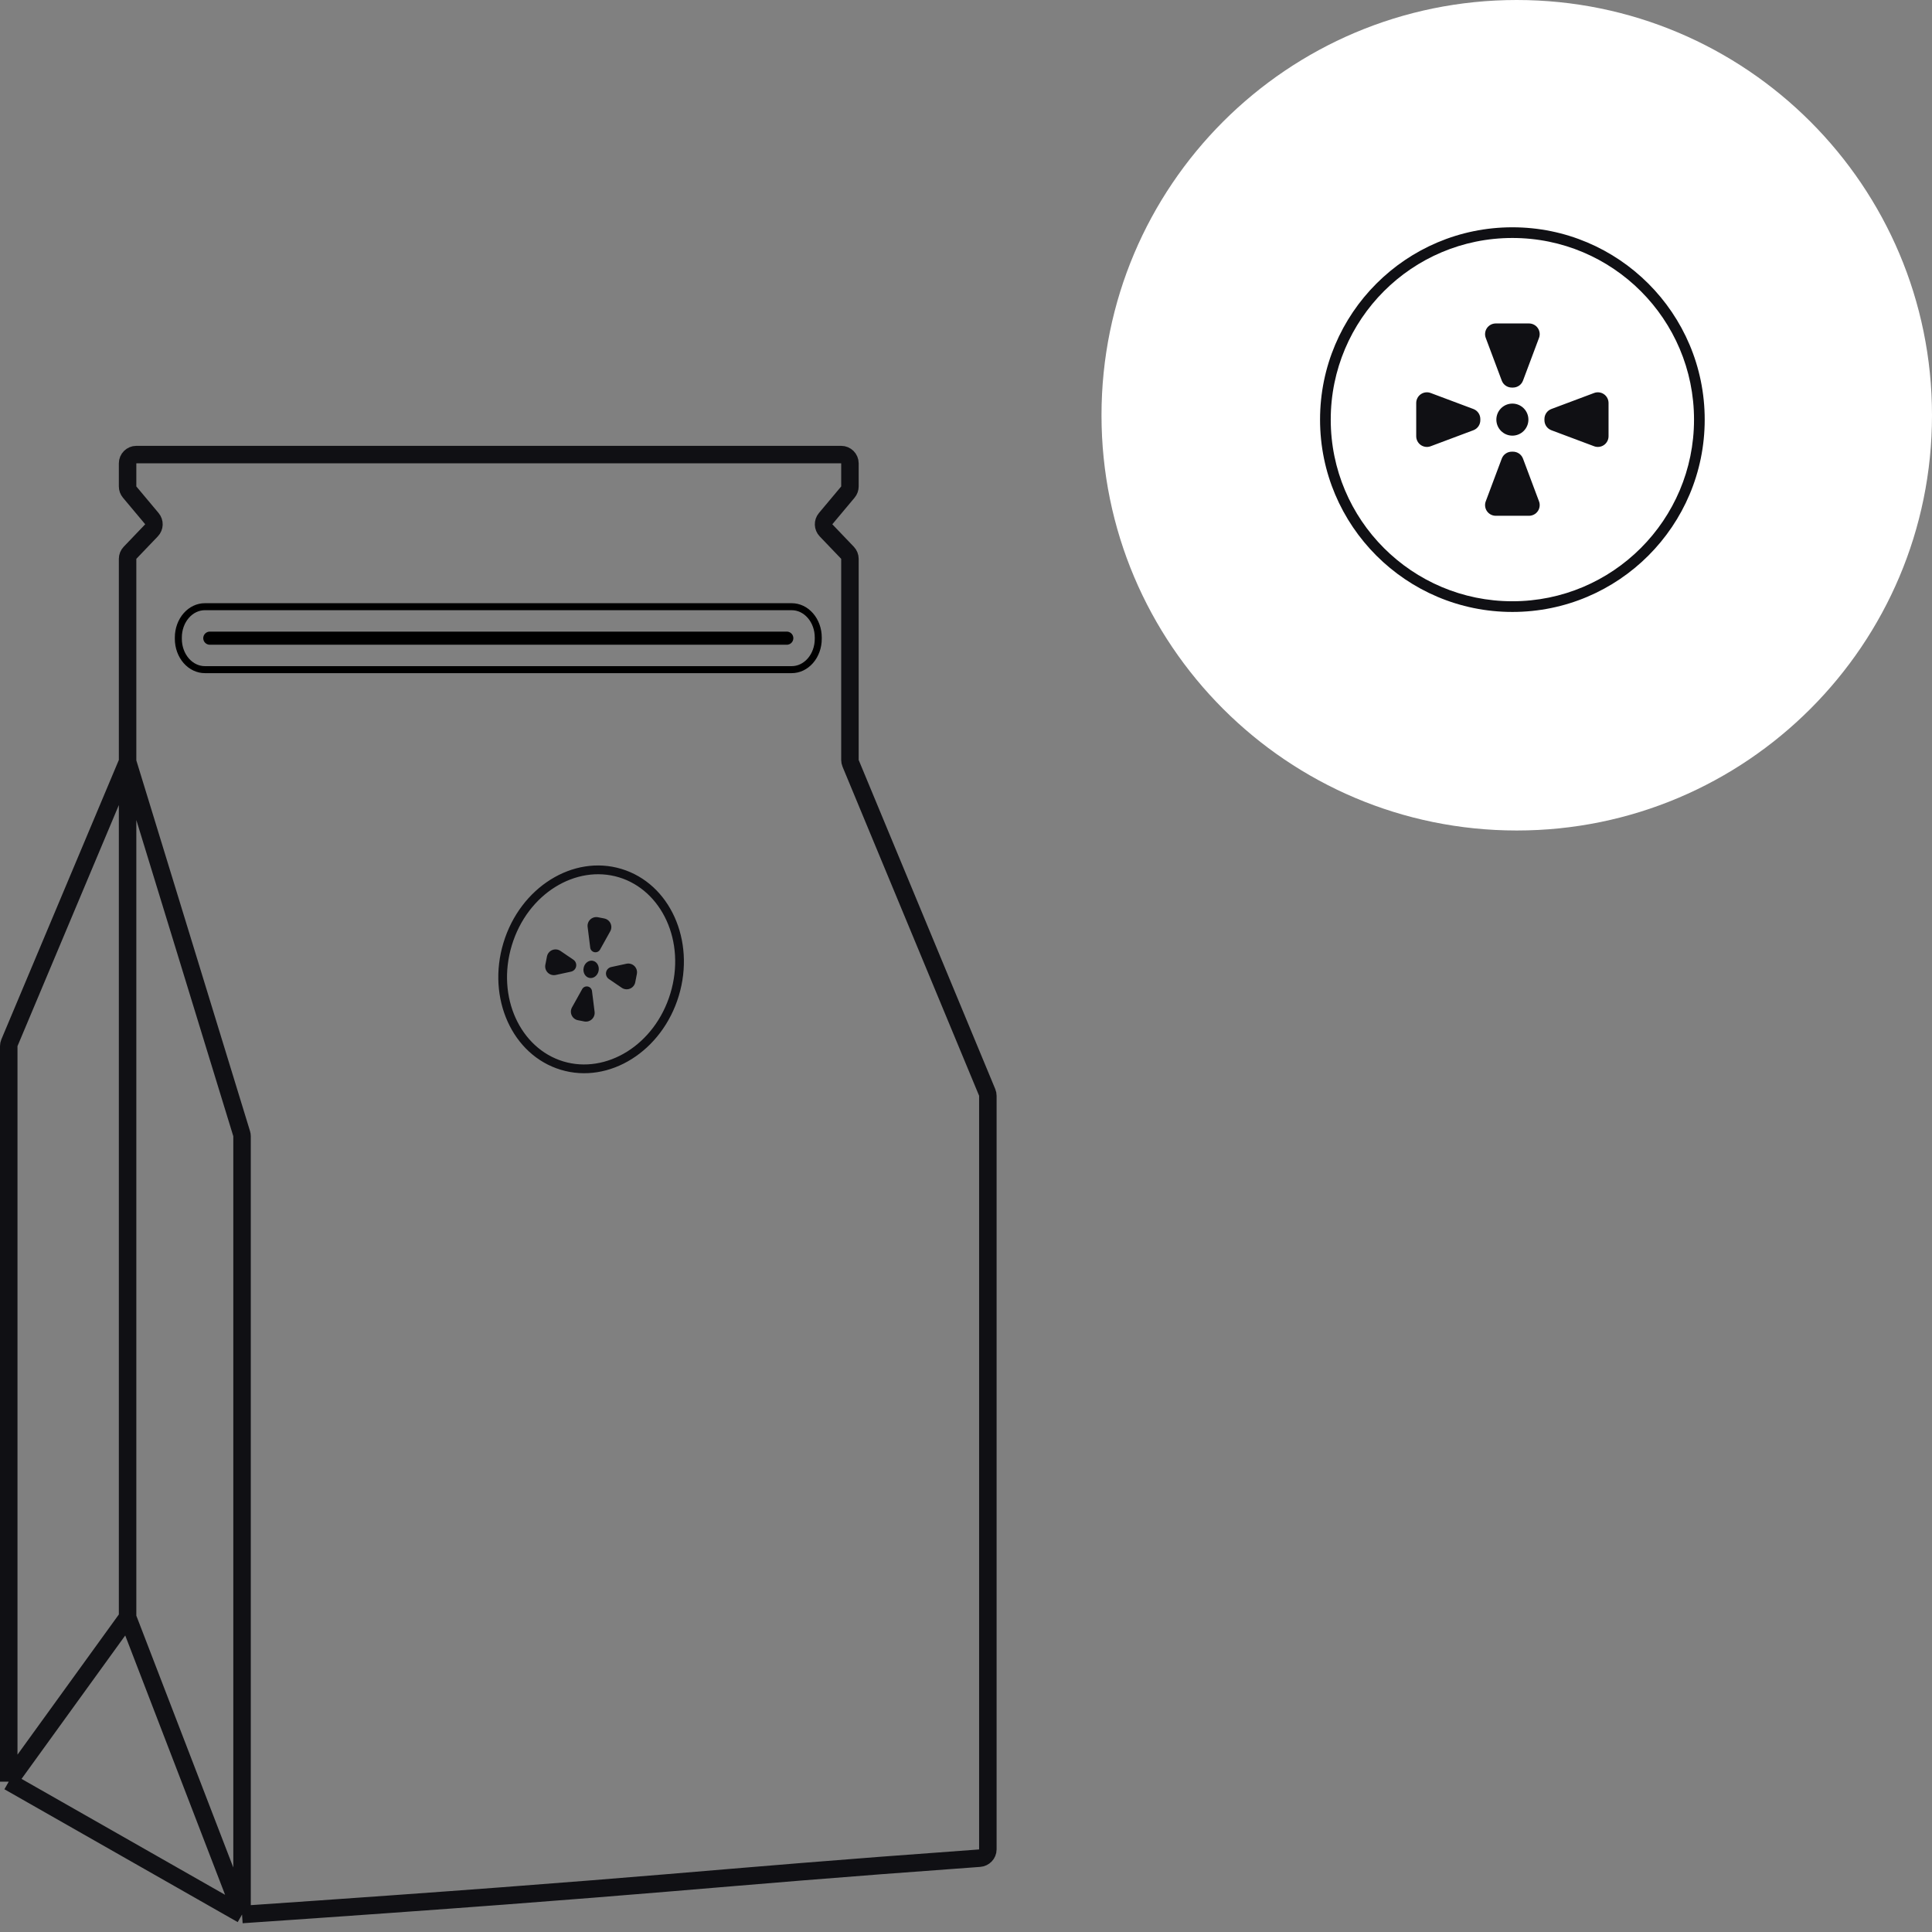 <svg xmlns="http://www.w3.org/2000/svg" width="221" height="221" viewBox="0 0 221 221" fill="none">
<rect x="0" y="0" width="221" height="221" fill="#808080" stroke="none"/>
<g clip-path="url(#clip0_131_17)">
<path d="M221 47.5C221 73.734 199.734 95 173.5 95C147.266 95 126 73.734 126 47.5C126 21.267 147.266 0 173.5 0C199.734 0 221 21.267 221 47.5Z" fill="white"/>
<path fill-rule="evenodd" clip-rule="evenodd" d="M173 68.778C184.475 68.778 193.778 59.475 193.778 48C193.778 36.525 184.475 27.222 173 27.222C161.525 27.222 152.222 36.525 152.222 48C152.222 59.475 161.525 68.778 173 68.778ZM173 70C185.15 70 195 60.15 195 48C195 35.85 185.15 26 173 26C160.85 26 151 35.85 151 48C151 60.15 160.85 70 173 70Z" fill="#101014"/>
<path d="M171.786 43.54C171.874 43.773 172.03 43.974 172.234 44.115C172.439 44.257 172.682 44.333 172.93 44.333H173.07C173.318 44.333 173.561 44.257 173.766 44.115C173.97 43.974 174.126 43.773 174.214 43.54L176.047 38.651C176.116 38.466 176.14 38.267 176.115 38.072C176.091 37.876 176.02 37.688 175.907 37.526C175.795 37.364 175.645 37.231 175.47 37.14C175.295 37.048 175.1 37 174.903 37H171.097C170.9 37 170.705 37.048 170.53 37.14C170.355 37.231 170.205 37.364 170.093 37.526C169.98 37.688 169.909 37.876 169.885 38.072C169.86 38.267 169.884 38.466 169.953 38.651L171.786 43.54ZM168.54 49.214C168.773 49.126 168.974 48.97 169.116 48.766C169.257 48.561 169.333 48.318 169.333 48.07V47.93C169.333 47.682 169.257 47.439 169.116 47.234C168.974 47.03 168.773 46.874 168.54 46.786L163.651 44.953C163.466 44.884 163.267 44.86 163.072 44.885C162.876 44.909 162.688 44.98 162.526 45.093C162.364 45.205 162.231 45.355 162.14 45.53C162.048 45.705 162 45.9 162 46.097V49.903C162 50.1 162.048 50.295 162.14 50.47C162.231 50.645 162.364 50.795 162.526 50.907C162.688 51.02 162.876 51.091 163.072 51.115C163.267 51.14 163.466 51.116 163.651 51.047L168.54 49.214ZM174.214 52.46C174.126 52.227 173.97 52.026 173.766 51.885C173.561 51.743 173.318 51.667 173.07 51.667H172.93C172.682 51.667 172.439 51.743 172.234 51.885C172.03 52.026 171.874 52.227 171.786 52.46L169.953 57.349C169.884 57.534 169.86 57.733 169.885 57.928C169.909 58.124 169.98 58.312 170.093 58.474C170.205 58.636 170.355 58.769 170.53 58.86C170.705 58.952 170.9 59 171.097 59H174.903C175.1 59 175.295 58.952 175.47 58.86C175.645 58.769 175.795 58.636 175.907 58.474C176.02 58.312 176.091 58.124 176.115 57.928C176.14 57.733 176.116 57.534 176.047 57.349L174.214 52.46ZM177.46 46.786C177.227 46.874 177.026 47.03 176.884 47.234C176.743 47.439 176.667 47.682 176.667 47.93V48.07C176.667 48.318 176.743 48.561 176.884 48.766C177.026 48.97 177.227 49.126 177.46 49.214L182.349 51.047C182.534 51.116 182.733 51.14 182.928 51.115C183.124 51.091 183.312 51.02 183.474 50.907C183.636 50.795 183.769 50.645 183.86 50.47C183.952 50.295 184 50.1 184 49.903V46.097C184 45.9 183.952 45.705 183.86 45.53C183.769 45.355 183.636 45.205 183.474 45.093C183.312 44.98 183.124 44.909 182.928 44.885C182.733 44.86 182.534 44.884 182.349 44.953L177.46 46.786ZM174.833 48C174.833 48.486 174.64 48.953 174.296 49.296C173.953 49.64 173.486 49.833 173 49.833C172.514 49.833 172.047 49.64 171.704 49.296C171.36 48.953 171.167 48.486 171.167 48C171.167 47.514 171.36 47.047 171.704 46.704C172.047 46.36 172.514 46.167 173 46.167C173.486 46.167 173.953 46.36 174.296 46.704C174.64 47.047 174.833 47.514 174.833 48Z" fill="#101014"/>
<path d="M27.687 219C78.532 215.532 78.014 215.009 112.051 212.555C112.574 212.518 113 212.081 113 211.556V125.345C113 125.214 112.974 125.083 112.924 124.962L97.299 87.315C97.249 87.194 97.223 87.063 97.223 86.932L97.223 63.925C97.223 63.667 97.123 63.419 96.945 63.233L94.485 60.663C94.133 60.295 94.114 59.72 94.441 59.329L96.99 56.287C97.14 56.107 97.223 55.879 97.223 55.645V53C97.223 52.448 96.775 52 96.223 52H15.595C15.043 52 14.595 52.448 14.595 53V55.645C14.595 55.879 14.678 56.107 14.829 56.287L17.377 59.329C17.704 59.72 17.685 60.295 17.333 60.663L14.873 63.233C14.695 63.419 14.595 63.667 14.595 63.925V87.131M27.687 219L1 203.803M27.687 219V129.972C27.687 129.873 27.672 129.774 27.643 129.679L14.595 87.131M27.687 219L14.595 185M14.595 87.131L1.078 119.282C1.027 119.405 1 119.537 1 119.67V203.803M14.595 87.131V185M1 203.803L14.595 185" stroke="#101014" stroke-width="2"/>
<path d="M23.433 69.4H26.737H34.321H90.567C91.353 69.4 92.119 69.756 92.694 70.412C93.269 71.069 93.6 71.971 93.6 72.921V73.079C93.6 74.029 93.269 74.931 92.694 75.588C92.119 76.244 91.353 76.6 90.567 76.6H23.433C22.647 76.6 21.881 76.244 21.306 75.588C20.731 74.931 20.4 74.029 20.4 73.079V72.921C20.4 71.971 20.731 71.069 21.306 70.412C21.881 69.756 22.647 69.4 23.433 69.4Z" stroke="black" stroke-width="0.8"/>
<path d="M90 73H24" stroke="black" stroke-width="1.5" stroke-linecap="round"/>
<path fill-rule="evenodd" clip-rule="evenodd" d="M64.437 121.414C69.33 122.891 74.895 119.564 76.689 113.623C78.483 107.68 75.689 101.83 70.795 100.353C65.902 98.875 60.337 102.202 58.544 108.143C56.749 114.086 59.543 119.937 64.437 121.414ZM64.147 122.371C69.687 124.043 75.731 120.256 77.647 113.911C79.562 107.567 76.624 101.068 71.084 99.395C65.544 97.723 59.501 101.51 57.586 107.855C55.67 114.199 58.608 120.698 64.147 122.371Z" fill="#101014"/>
<path d="M67.516 108.403C67.531 108.529 67.586 108.647 67.673 108.74C67.76 108.832 67.873 108.895 67.998 108.92C68.122 108.944 68.251 108.928 68.366 108.875C68.482 108.821 68.577 108.733 68.639 108.622L69.804 106.532C69.881 106.394 69.924 106.24 69.93 106.082C69.936 105.924 69.904 105.767 69.837 105.623C69.771 105.48 69.671 105.354 69.546 105.257C69.422 105.16 69.276 105.093 69.121 105.063L68.401 104.923C68.246 104.893 68.085 104.9 67.934 104.944C67.782 104.987 67.642 105.066 67.527 105.174C67.412 105.282 67.323 105.416 67.27 105.565C67.216 105.713 67.198 105.872 67.218 106.029L67.516 108.403ZM65.318 111.147C65.463 111.116 65.595 111.043 65.699 110.936C65.803 110.83 65.874 110.696 65.902 110.551C65.931 110.405 65.916 110.254 65.859 110.117C65.803 109.979 65.707 109.862 65.585 109.778L64.11 108.775C63.973 108.682 63.815 108.624 63.65 108.607C63.486 108.59 63.319 108.614 63.166 108.677C63.013 108.74 62.878 108.84 62.774 108.969C62.669 109.097 62.597 109.249 62.566 109.411L62.382 110.357C62.35 110.52 62.359 110.688 62.409 110.846C62.458 111.004 62.546 111.147 62.664 111.263C62.782 111.379 62.928 111.463 63.087 111.509C63.246 111.555 63.414 111.56 63.576 111.525L65.318 111.147ZM67.718 113.363C67.702 113.237 67.647 113.119 67.56 113.026C67.473 112.933 67.36 112.87 67.235 112.846C67.11 112.822 66.981 112.838 66.866 112.891C66.75 112.945 66.655 113.034 66.594 113.145L65.43 115.235C65.353 115.373 65.31 115.527 65.304 115.685C65.298 115.843 65.33 116 65.396 116.143C65.463 116.286 65.562 116.412 65.687 116.509C65.811 116.606 65.957 116.673 66.112 116.703L66.832 116.843C66.987 116.873 67.147 116.866 67.299 116.823C67.451 116.779 67.59 116.7 67.705 116.592C67.821 116.484 67.909 116.35 67.963 116.202C68.017 116.053 68.034 115.894 68.015 115.737L67.718 113.363ZM69.915 110.619C69.769 110.651 69.637 110.724 69.533 110.83C69.429 110.936 69.358 111.071 69.33 111.216C69.301 111.362 69.317 111.513 69.373 111.651C69.43 111.788 69.526 111.906 69.649 111.989L71.123 112.992C71.26 113.085 71.417 113.143 71.582 113.16C71.747 113.177 71.913 113.153 72.066 113.09C72.219 113.027 72.354 112.927 72.459 112.799C72.564 112.671 72.635 112.519 72.667 112.356L72.851 111.409C72.882 111.247 72.873 111.079 72.824 110.921C72.774 110.763 72.687 110.62 72.569 110.504C72.45 110.388 72.305 110.304 72.146 110.258C71.987 110.212 71.819 110.206 71.658 110.241L69.915 110.619ZM68.474 111.05C68.369 111.592 67.899 111.957 67.426 111.865C66.953 111.773 66.654 111.259 66.76 110.717C66.865 110.174 67.334 109.81 67.807 109.902C68.281 109.994 68.579 110.508 68.474 111.05Z" fill="#101014"/>
</g>
<defs>
<clipPath id="clip0_131_17">
<rect width="221" height="221" fill="white"/>
</clipPath>
</defs>
</svg>